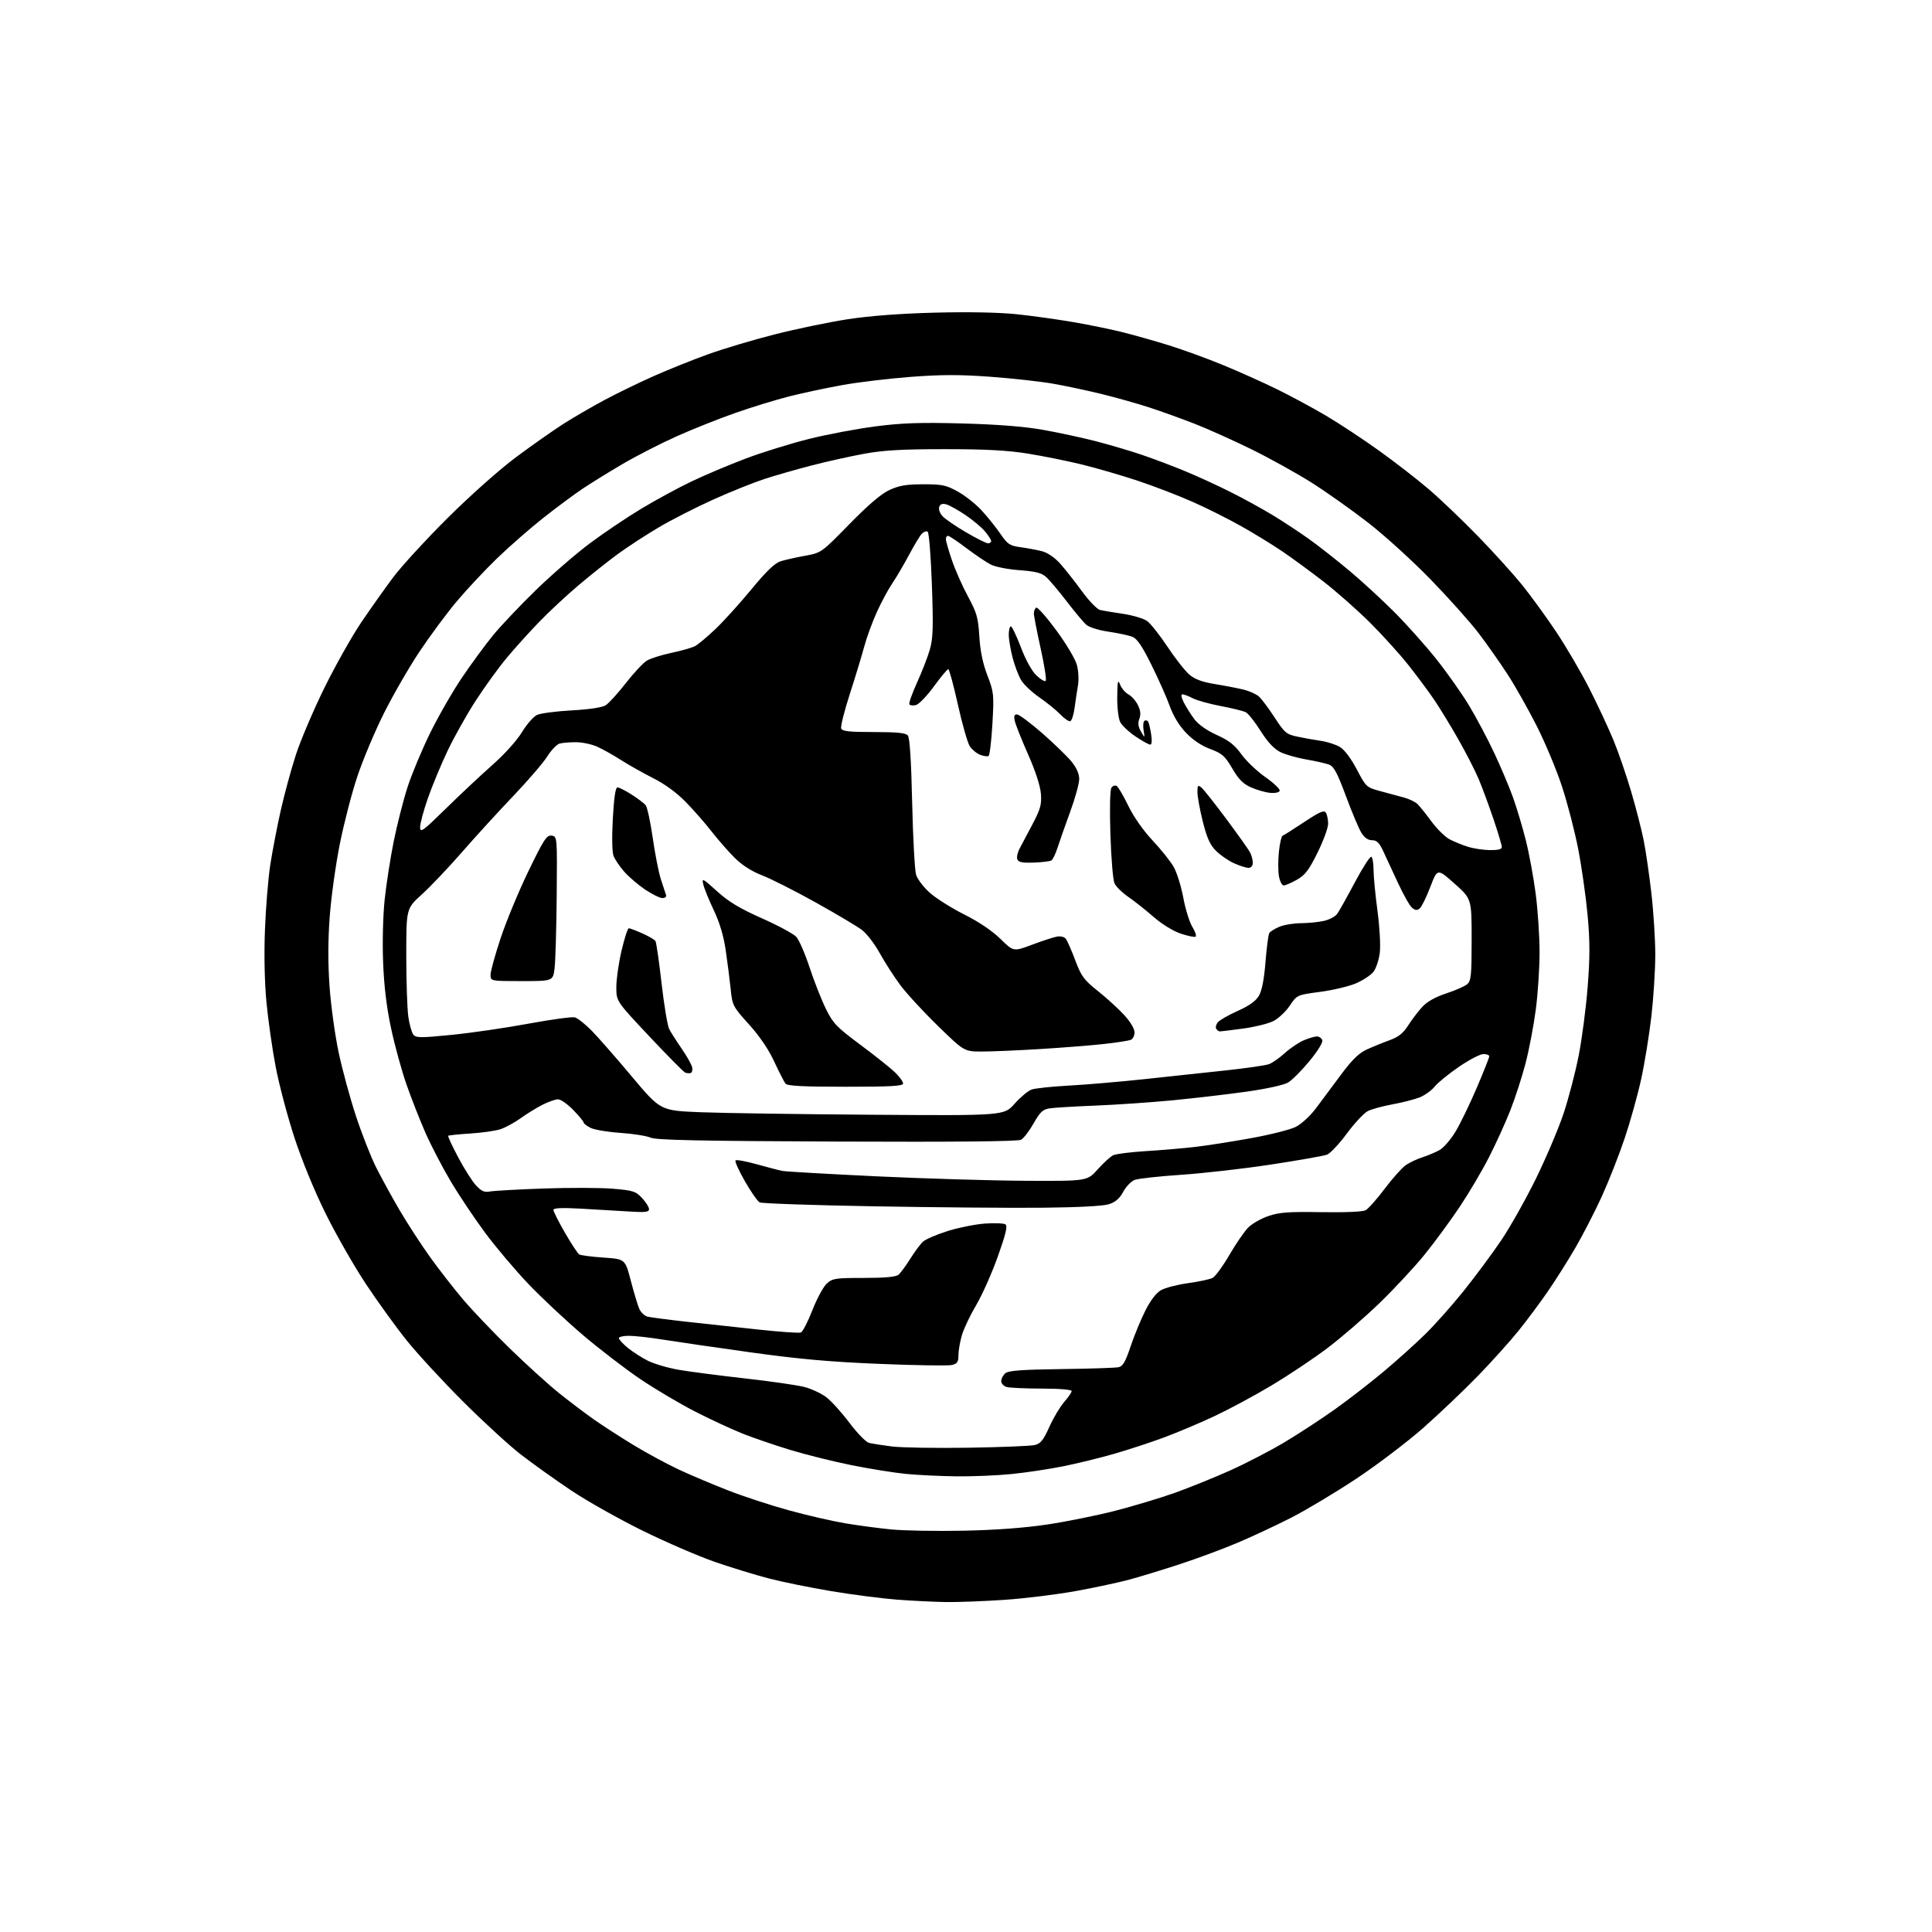 <?xml version="1.0" encoding="UTF-8" standalone="no"?>
<svg 
  version="1.1" 
  xmlns="http://www.w3.org/2000/svg" 
  xmlns:xlink="http://www.w3.org/1999/xlink" 
  xmlns:svg="http://www.w3.org/2000/svg"
  xmlns:rdf="http://www.w3.org/1999/02/22-rdf-syntax-ns#"
  xmlns:cc="http://creativecommons.org/ns#"
  xmlns:dc="http://purl.org/dc/elements/1.1/"
  viewBox="0 0 768 768"
  width="768"
  height="768"
>
<style>svg {background-color: white; }</style>"
<path stroke="none" fill="black" fill-rule="evenodd" d="M376.00,636.84C371.32,636.77 362.55,636.34 356.50,635.88C350.45,635.41 338.68,633.89 330.34,632.49C322.00,631.09 310.86,628.82 305.60,627.45C300.33,626.08 290.72,623.14 284.26,620.91C277.79,618.68 264.85,613.09 255.50,608.50C246.15,603.90 233.32,596.68 227.00,592.44C220.68,588.21 211.68,581.78 207.00,578.16C202.32,574.53 191.96,565.02 183.97,557.03C175.98,549.04 165.98,538.20 161.76,532.95C157.54,527.70 150.23,517.61 145.53,510.52C140.83,503.44 133.61,490.83 129.49,482.50C125.00,473.45 120.00,461.27 117.03,452.19C114.31,443.85 110.97,431.28 109.62,424.26C108.27,417.24 106.62,405.70 105.94,398.61C105.17,390.57 104.94,379.64 105.32,369.61C105.66,360.75 106.62,349.08 107.45,343.69C108.29,338.29 110.15,328.62 111.59,322.19C113.03,315.76 115.75,305.77 117.63,300.00C119.51,294.23 124.59,282.30 128.92,273.50C133.25,264.70 139.83,253.00 143.54,247.50C147.26,242.00 153.00,233.90 156.29,229.50C159.59,225.10 169.31,214.51 177.89,205.96C186.81,197.09 198.43,186.74 205.00,181.84C211.32,177.12 219.85,171.13 223.93,168.52C228.02,165.91 235.45,161.60 240.43,158.94C245.42,156.28 254.22,152.00 260.00,149.44C265.77,146.88 275.45,143.00 281.50,140.82C287.55,138.64 299.47,135.08 307.99,132.92C316.51,130.75 329.56,128.04 336.99,126.90C345.82,125.55 357.85,124.64 371.73,124.28C385.07,123.94 397.15,124.18 404.23,124.92C410.43,125.57 420.68,127.01 427.00,128.10C433.32,129.20 442.10,131.00 446.50,132.12C450.90,133.23 458.99,135.52 464.49,137.22C469.98,138.91 479.67,142.44 486.03,145.05C492.38,147.66 502.06,152.00 507.54,154.69C513.02,157.37 521.77,162.09 527.00,165.17C532.23,168.25 541.76,174.54 548.18,179.14C554.60,183.74 563.60,190.72 568.18,194.66C572.76,198.59 581.46,206.92 587.53,213.16C593.59,219.40 601.41,228.02 604.90,232.32C608.39,236.63 614.53,245.05 618.53,251.05C622.54,257.04 628.51,267.25 631.80,273.72C635.09,280.20 639.40,289.43 641.38,294.23C643.36,299.04 646.53,308.26 648.43,314.73C650.33,321.20 652.56,329.88 653.38,334.00C654.21,338.12 655.59,347.57 656.44,355.00C657.30,362.43 658.00,373.45 658.00,379.50C658.00,385.55 657.30,396.57 656.45,404.00C655.60,411.43 653.77,422.68 652.38,429.00C651.00,435.32 648.05,445.90 645.83,452.50C643.61,459.10 639.54,469.45 636.79,475.50C634.03,481.55 629.29,490.77 626.25,496.00C623.21,501.23 618.23,509.10 615.19,513.50C612.15,517.90 606.95,524.88 603.64,529.00C600.32,533.12 593.09,541.17 587.56,546.88C582.03,552.58 572.25,561.88 565.84,567.55C559.42,573.21 547.41,582.32 539.16,587.80C530.90,593.27 519.27,600.24 513.32,603.28C507.37,606.32 497.77,610.81 492.00,613.25C486.23,615.70 475.88,619.54 469.00,621.79C462.12,624.04 453.12,626.79 449.00,627.90C444.88,629.02 435.34,631.06 427.81,632.44C420.27,633.82 407.45,635.41 399.31,635.96C391.16,636.52 380.68,636.91 376.00,636.84zM383.00,608.48C395.80,608.22 407.26,607.37 416.37,606.00C424.00,604.86 436.15,602.40 443.37,600.54C450.59,598.68 461.23,595.48 467.00,593.43C472.77,591.37 482.68,587.37 489.00,584.53C495.32,581.69 505.07,576.63 510.66,573.29C516.25,569.95 525.25,564.06 530.66,560.21C536.07,556.36 544.77,549.62 550.00,545.24C555.23,540.86 562.66,534.17 566.52,530.39C570.39,526.60 577.30,518.82 581.89,513.10C586.48,507.37 593.16,498.37 596.72,493.10C600.29,487.82 606.52,476.75 610.57,468.50C614.61,460.25 619.55,448.61 621.54,442.64C623.53,436.67 626.23,426.32 627.55,419.64C628.86,412.96 630.47,400.66 631.12,392.30C632.05,380.50 632.04,374.13 631.10,363.80C630.43,356.49 628.75,344.65 627.36,337.50C625.97,330.35 623.05,319.10 620.87,312.50C618.70,305.90 614.18,295.10 610.83,288.50C607.49,281.90 602.29,272.69 599.27,268.04C596.25,263.39 591.07,256.03 587.75,251.67C584.44,247.32 575.88,237.74 568.74,230.39C561.60,223.03 550.40,212.85 543.84,207.76C537.28,202.67 527.09,195.46 521.21,191.75C515.32,188.04 504.65,182.13 497.50,178.61C490.35,175.10 480.23,170.55 475.00,168.50C469.77,166.46 461.68,163.54 457.00,162.01C452.32,160.48 443.77,158.07 438.00,156.65C432.23,155.24 423.45,153.37 418.50,152.51C413.55,151.64 402.38,150.41 393.68,149.77C381.52,148.88 374.20,148.89 362.07,149.81C353.40,150.47 341.17,151.93 334.90,153.06C328.63,154.18 319.14,156.21 313.81,157.55C308.48,158.90 298.80,161.87 292.31,164.15C285.81,166.43 275.32,170.60 269.00,173.43C262.68,176.26 253.00,181.22 247.50,184.44C242.00,187.67 234.80,192.13 231.50,194.34C228.20,196.55 221.22,201.74 216.00,205.85C210.78,209.97 202.50,217.21 197.62,221.92C192.73,226.64 185.47,234.40 181.48,239.16C177.48,243.92 170.82,252.92 166.67,259.16C162.52,265.40 156.18,276.40 152.58,283.61C148.97,290.82 144.24,302.07 142.06,308.61C139.87,315.15 136.73,327.25 135.08,335.50C133.43,343.75 131.62,356.80 131.06,364.50C130.37,373.88 130.35,383.03 131.01,392.23C131.55,399.78 133.16,411.48 134.59,418.23C136.01,424.98 139.10,436.35 141.45,443.50C143.80,450.65 147.42,459.88 149.49,464.00C151.56,468.13 155.75,475.77 158.81,481.00C161.87,486.23 167.27,494.55 170.81,499.50C174.35,504.45 180.30,512.10 184.03,516.50C187.76,520.90 196.14,529.69 202.65,536.03C209.17,542.37 217.88,550.28 222.00,553.59C226.12,556.91 232.43,561.69 236.00,564.20C239.57,566.72 246.78,571.37 252.00,574.54C257.23,577.70 265.32,582.07 270.00,584.25C274.68,586.43 283.48,590.14 289.56,592.51C295.64,594.88 306.44,598.42 313.56,600.37C320.68,602.33 330.70,604.64 335.83,605.51C340.96,606.38 349.28,607.49 354.33,607.98C359.37,608.47 372.27,608.69 383.00,608.48zM380.14,586.87C373.74,586.79 364.68,586.35 360.00,585.89C355.32,585.42 345.66,583.87 338.53,582.44C331.39,581.00 320.51,578.30 314.35,576.43C308.19,574.57 299.63,571.64 295.32,569.93C291.02,568.22 282.55,564.30 276.50,561.21C270.45,558.13 260.61,552.30 254.62,548.27C248.64,544.24 238.29,536.29 231.62,530.62C224.96,524.94 215.26,515.86 210.08,510.43C204.90,505.00 197.18,495.88 192.92,490.15C188.67,484.42 182.48,475.18 179.18,469.62C175.87,464.05 171.32,455.31 169.07,450.19C166.83,445.07 163.44,436.42 161.54,430.97C159.64,425.51 156.90,415.53 155.46,408.77C153.67,400.42 152.66,392.02 152.29,382.50C151.98,374.50 152.25,363.78 152.92,357.50C153.57,351.45 155.18,341.07 156.51,334.44C157.85,327.81 160.31,318.13 161.99,312.94C163.67,307.75 167.69,298.10 170.93,291.50C174.16,284.90 179.84,275.00 183.55,269.50C187.26,264.00 192.88,256.35 196.03,252.50C199.18,248.65 206.88,240.54 213.13,234.47C219.38,228.40 228.99,220.08 234.49,215.97C239.98,211.86 249.21,205.66 254.99,202.18C260.77,198.71 269.77,193.82 275.00,191.33C280.23,188.83 289.90,184.75 296.50,182.26C303.10,179.77 314.43,176.26 321.68,174.46C328.92,172.65 340.85,170.41 348.18,169.47C358.70,168.12 365.92,167.88 382.50,168.33C396.50,168.71 407.17,169.55 414.50,170.85C420.55,171.92 430.00,173.95 435.50,175.36C441.00,176.78 449.32,179.24 454.00,180.83C458.68,182.42 466.46,185.37 471.31,187.38C476.15,189.39 484.23,193.10 489.25,195.63C494.28,198.15 501.79,202.27 505.94,204.79C510.10,207.31 516.65,211.63 520.50,214.39C524.35,217.15 531.55,222.81 536.50,226.96C541.45,231.10 549.49,238.51 554.37,243.41C559.25,248.31 566.72,256.68 570.97,262.02C575.22,267.36 581.05,275.62 583.93,280.38C586.80,285.14 591.32,293.64 593.96,299.27C596.60,304.90 599.98,312.88 601.45,317.00C602.93,321.12 605.22,328.77 606.53,334.00C607.85,339.23 609.62,348.81 610.46,355.30C611.31,361.79 612.00,372.23 612.00,378.50C612.00,384.77 611.33,395.05 610.50,401.34C609.68,407.63 607.85,417.22 606.44,422.64C605.04,428.06 602.28,436.55 600.33,441.50C598.37,446.45 594.58,454.77 591.91,460.00C589.25,465.23 584.07,474.00 580.41,479.50C576.75,485.00 570.46,493.58 566.42,498.58C562.39,503.57 554.23,512.34 548.29,518.08C542.36,523.81 533.00,531.88 527.50,536.02C522.00,540.16 512.05,546.80 505.39,550.77C498.73,554.75 488.61,560.20 482.89,562.89C477.18,565.57 468.17,569.38 462.87,571.35C457.57,573.33 448.57,576.28 442.87,577.92C437.17,579.56 428.00,581.80 422.50,582.90C417.00,584.00 407.84,585.38 402.14,585.95C396.45,586.53 386.55,586.94 380.14,586.87zM385.00,575.49C397.93,575.29 409.78,574.81 411.35,574.42C413.66,573.86 414.76,572.49 417.13,567.22C418.73,563.64 421.39,559.19 423.02,557.32C424.66,555.46 426.00,553.50 426.00,552.97C426.00,552.40 421.12,551.99 414.25,551.99C407.79,551.98 401.49,551.70 400.25,551.37C399.00,551.03 398.00,549.99 398.00,549.01C398.00,548.04 398.74,546.63 399.65,545.87C400.91,544.83 406.22,544.44 421.90,544.23C433.23,544.09 443.48,543.75 444.67,543.48C446.35,543.11 447.41,541.27 449.42,535.25C450.85,530.99 453.47,524.60 455.26,521.05C457.32,516.95 459.59,513.97 461.50,512.87C463.15,511.92 468.02,510.66 472.31,510.07C476.61,509.48 481.00,508.53 482.07,507.96C483.14,507.39 486.14,503.27 488.73,498.82C491.31,494.37 494.68,489.47 496.21,487.94C497.74,486.41 501.35,484.36 504.24,483.38C508.57,481.91 512.27,481.64 525.21,481.85C534.64,482.01 541.70,481.70 542.86,481.08C543.92,480.51 547.32,476.68 550.41,472.58C553.49,468.48 557.25,464.26 558.76,463.20C560.27,462.14 563.30,460.71 565.50,460.01C567.70,459.31 570.77,458.01 572.32,457.12C573.88,456.23 576.67,453.00 578.53,449.94C580.39,446.89 584.18,439.08 586.96,432.60C589.73,426.12 592.00,420.41 592.00,419.91C592.00,419.41 590.96,419.00 589.68,419.00C588.40,419.00 584.01,421.29 579.93,424.09C575.84,426.88 571.50,430.43 570.27,431.97C569.04,433.51 566.34,435.43 564.27,436.25C562.20,437.06 557.35,438.30 553.50,439.00C549.65,439.70 545.25,440.90 543.73,441.67C542.21,442.44 538.46,446.46 535.40,450.59C532.34,454.73 528.78,458.51 527.50,459.00C526.21,459.49 516.23,461.25 505.33,462.91C494.42,464.58 478.30,466.41 469.50,467.00C460.70,467.59 452.37,468.51 451.00,469.05C449.62,469.59 447.60,471.71 446.50,473.76C445.10,476.38 443.42,477.84 440.88,478.68C438.61,479.42 428.71,479.95 414.38,480.09C401.80,480.21 371.70,479.96 347.50,479.53C323.30,479.11 302.82,478.40 301.98,477.97C301.14,477.53 298.49,473.74 296.10,469.55C293.70,465.36 292.03,461.64 292.38,461.28C292.74,460.93 296.51,461.61 300.77,462.80C305.02,463.99 309.62,465.19 311.00,465.46C312.38,465.73 329.25,466.69 348.50,467.61C367.75,468.52 394.46,469.32 407.85,469.38C432.20,469.50 432.20,469.50 436.35,464.85C438.63,462.29 441.40,459.76 442.50,459.23C443.60,458.70 449.45,457.96 455.50,457.59C461.55,457.22 470.32,456.47 475.00,455.93C479.68,455.39 489.74,453.82 497.37,452.43C505.01,451.05 513.01,449.02 515.16,447.92C517.31,446.82 520.84,443.58 523.00,440.71C525.16,437.85 529.65,431.83 532.97,427.33C537.43,421.31 540.14,418.66 543.26,417.22C545.59,416.15 549.66,414.49 552.30,413.53C555.93,412.22 557.76,410.77 559.75,407.65C561.20,405.37 563.72,402.05 565.36,400.27C567.33,398.14 570.58,396.32 574.92,394.89C578.54,393.71 582.29,392.05 583.25,391.22C584.78,389.88 585.00,387.67 585.00,373.49C585.00,357.29 585.00,357.29 578.19,351.24C571.39,345.19 571.39,345.19 568.57,352.58C567.02,356.64 565.13,360.48 564.37,361.10C563.33,361.97 562.59,361.91 561.33,360.87C560.41,360.12 557.89,355.68 555.73,351.00C553.57,346.32 550.91,340.59 549.81,338.25C548.27,334.97 547.27,334.00 545.40,334.00C543.77,334.00 542.36,333.00 541.12,330.96C540.11,329.29 537.35,322.73 535.00,316.39C531.64,307.32 530.22,304.66 528.38,303.96C527.10,303.47 523.00,302.54 519.27,301.90C515.55,301.27 510.86,299.92 508.86,298.91C506.43,297.68 503.86,294.92 501.12,290.58C498.87,287.00 496.23,283.66 495.26,283.15C494.29,282.63 489.83,281.52 485.34,280.68C480.85,279.83 475.81,278.44 474.14,277.57C472.47,276.71 470.62,276.00 470.02,276.00C469.37,276.00 469.60,277.28 470.59,279.25C471.50,281.04 473.38,284.02 474.77,285.88C476.34,287.98 479.71,290.35 483.66,292.15C488.55,294.36 490.83,296.15 493.49,299.86C495.40,302.51 499.69,306.60 503.03,308.94C506.37,311.28 508.92,313.72 508.70,314.35C508.47,315.01 506.85,315.36 504.90,315.17C503.03,314.99 499.63,314.02 497.35,313.02C494.18,311.63 492.42,309.86 489.85,305.48C486.91,300.47 485.84,299.52 481.12,297.76C477.69,296.49 474.19,294.15 471.48,291.32C468.75,288.47 466.42,284.65 465.00,280.69C463.78,277.28 460.50,269.91 457.72,264.30C453.96,256.72 452.00,253.85 450.08,253.11C448.66,252.56 444.41,251.66 440.63,251.10C436.65,250.52 432.92,249.34 431.75,248.30C430.65,247.31 427.15,243.12 423.99,239.00C420.82,234.88 417.17,230.55 415.87,229.38C414.02,227.73 411.69,227.13 405.26,226.66C400.62,226.33 395.60,225.33 393.77,224.38C391.97,223.45 387.63,220.51 384.10,217.85C380.58,215.18 377.32,213.00 376.85,213.00C376.38,213.00 376.00,213.60 376.00,214.32C376.00,215.05 377.07,218.81 378.39,222.66C379.70,226.52 382.57,233.01 384.78,237.09C388.31,243.63 388.84,245.50 389.30,253.00C389.66,258.81 390.67,263.71 392.51,268.50C395.08,275.21 395.16,276.01 394.50,287.75C394.11,294.49 393.43,300.23 392.98,300.51C392.53,300.79 391.03,300.58 389.64,300.05C388.24,299.52 386.39,297.99 385.51,296.65C384.63,295.31 382.50,287.87 380.78,280.11C379.06,272.35 377.33,266.00 376.95,266.00C376.56,266.00 374.00,269.08 371.25,272.85C368.50,276.62 365.29,279.95 364.13,280.26C362.96,280.56 361.77,280.44 361.49,279.98C361.21,279.53 362.57,275.67 364.51,271.40C366.46,267.14 368.75,261.24 369.60,258.29C370.90,253.82 371.04,249.58 370.44,232.44C370.04,221.17 369.29,211.68 368.76,211.35C368.24,211.03 367.21,211.38 366.47,212.13C365.73,212.88 363.45,216.65 361.40,220.50C359.35,224.35 356.35,229.45 354.74,231.83C353.12,234.20 350.34,239.38 348.55,243.33C346.76,247.27 344.51,253.43 343.55,257.00C342.59,260.57 340.02,269.05 337.83,275.83C335.64,282.61 334.09,288.79 334.39,289.58C334.82,290.70 337.53,291.00 347.35,291.00C356.63,291.00 360.04,291.34 360.89,292.37C361.64,293.27 362.23,302.44 362.60,319.12C362.92,333.08 363.62,345.95 364.16,347.73C364.70,349.50 367.19,352.76 369.70,354.97C372.22,357.18 378.37,361.05 383.38,363.56C389.11,366.43 394.43,370.03 397.69,373.22C402.88,378.31 402.88,378.31 410.19,375.57C414.21,374.06 418.65,372.60 420.06,372.33C421.54,372.04 423.05,372.39 423.66,373.16C424.24,373.90 425.94,377.75 427.43,381.73C429.85,388.13 430.86,389.51 436.40,393.92C439.83,396.65 444.52,400.93 446.82,403.42C449.32,406.13 451.00,408.93 451.00,410.37C451.00,411.70 450.31,413.05 449.46,413.38C448.61,413.70 444.00,414.42 439.21,414.96C434.42,415.51 423.07,416.41 414.00,416.98C404.93,417.54 394.30,418.00 390.39,418.00C383.29,418.00 383.29,418.00 372.77,407.75C366.98,402.11 360.25,394.80 357.81,391.50C355.37,388.20 351.72,382.53 349.71,378.89C347.71,375.26 344.54,371.12 342.68,369.71C340.82,368.29 332.58,363.38 324.36,358.80C316.14,354.21 306.52,349.35 302.99,347.98C298.77,346.35 295.02,343.96 292.04,340.99C289.54,338.50 285.40,333.78 282.84,330.49C280.28,327.19 275.64,321.90 272.53,318.73C268.98,315.10 264.21,311.62 259.69,309.35C255.74,307.36 250.03,304.15 247.00,302.21C243.97,300.27 239.70,297.87 237.50,296.87C235.30,295.86 231.47,295.04 229.00,295.04C226.53,295.03 223.59,295.27 222.47,295.57C221.35,295.87 219.12,298.20 217.51,300.75C215.90,303.29 209.83,310.35 204.02,316.44C198.21,322.52 189.04,332.55 183.66,338.73C178.27,344.91 171.08,352.48 167.68,355.55C161.50,361.15 161.50,361.15 161.50,379.82C161.50,390.10 161.87,401.04 162.31,404.14C162.75,407.24 163.65,410.45 164.31,411.27C165.36,412.59 167.16,412.60 179.50,411.38C187.20,410.62 200.91,408.62 209.98,406.94C219.04,405.27 227.36,404.13 228.48,404.41C229.59,404.69 232.61,407.07 235.20,409.71C237.78,412.34 244.99,420.57 251.22,428.00C262.54,441.50 262.54,441.50 278.52,442.13C287.31,442.48 318.04,442.93 346.80,443.13C399.10,443.50 399.10,443.50 403.30,438.77C405.61,436.17 408.65,433.63 410.05,433.12C411.46,432.61 418.21,431.90 425.05,431.53C431.90,431.16 445.38,430.00 455.00,428.97C464.62,427.93 479.16,426.37 487.29,425.50C495.43,424.63 503.17,423.51 504.49,423.00C505.81,422.50 508.66,420.50 510.81,418.55C512.97,416.60 516.35,414.33 518.33,413.51C520.31,412.68 522.64,412.00 523.50,412.00C524.36,412.00 525.31,412.66 525.62,413.46C525.96,414.33 523.90,417.70 520.55,421.77C517.45,425.54 513.61,429.39 512.01,430.33C510.33,431.33 503.34,432.85 495.31,433.98C487.71,435.04 474.52,436.58 466.00,437.40C457.48,438.22 443.75,439.16 435.50,439.49C427.25,439.82 419.03,440.31 417.23,440.59C414.52,441.01 413.44,442.03 410.87,446.57C409.17,449.58 406.93,452.50 405.88,453.07C404.61,453.74 379.84,453.99 332.73,453.79C277.87,453.57 260.84,453.21 258.63,452.23C257.06,451.53 251.66,450.68 246.63,450.34C241.61,450.00 236.26,449.10 234.75,448.34C233.24,447.57 232.00,446.62 232.00,446.21C232.00,445.81 230.15,443.57 227.88,441.24C225.62,438.91 222.90,437.00 221.85,437.00C220.79,437.00 218.03,437.96 215.71,439.13C213.39,440.29 209.47,442.71 207.00,444.49C204.53,446.27 200.87,448.26 198.88,448.90C196.90,449.54 191.51,450.30 186.91,450.59C182.31,450.88 178.38,451.29 178.17,451.50C177.96,451.70 179.75,455.57 182.15,460.08C184.54,464.60 187.73,469.61 189.23,471.23C191.37,473.53 192.56,474.05 194.73,473.64C196.25,473.35 205.87,472.81 216.10,472.45C226.33,472.09 238.69,472.13 243.58,472.53C251.67,473.21 252.70,473.54 255.23,476.24C256.75,477.88 258.00,479.86 258.00,480.66C258.00,481.85 256.53,482.01 249.75,481.57C245.21,481.28 236.66,480.77 230.75,480.45C223.17,480.04 220.00,480.19 220.00,480.98C220.00,481.59 222.06,485.67 224.58,490.04C227.10,494.41 229.65,498.29 230.25,498.65C230.85,499.02 235.20,499.59 239.92,499.91C248.50,500.50 248.50,500.50 250.72,508.97C251.94,513.63 253.44,518.66 254.06,520.14C254.67,521.62 256.18,523.08 257.40,523.39C258.63,523.69 265.68,524.61 273.07,525.43C280.46,526.24 293.37,527.65 301.78,528.55C310.18,529.45 317.64,529.97 318.36,529.69C319.08,529.42 321.14,525.43 322.93,520.84C324.72,516.25 327.29,511.49 328.65,510.25C330.92,508.17 332.05,508.00 343.36,508.00C351.69,508.00 356.10,507.60 357.14,506.75C357.97,506.06 360.09,503.20 361.84,500.39C363.59,497.59 365.88,494.51 366.93,493.56C367.98,492.61 372.37,490.72 376.67,489.37C380.98,488.01 387.65,486.67 391.50,486.39C395.35,486.11 399.04,486.26 399.70,486.72C400.59,487.34 399.80,490.65 396.61,499.59C394.24,506.21 390.40,514.84 388.07,518.76C385.74,522.68 383.20,528.01 382.42,530.60C381.64,533.20 381.00,536.81 381.00,538.64C381.00,541.37 380.54,542.08 378.44,542.60C377.03,542.96 364.09,542.76 349.69,542.17C329.68,541.35 317.48,540.25 298.00,537.53C283.98,535.57 268.34,533.29 263.26,532.48C258.18,531.67 252.22,531.00 250.01,531.00C247.80,531.00 246.00,531.42 246.00,531.93C246.00,532.44 247.59,534.16 249.53,535.77C251.48,537.37 255.09,539.69 257.57,540.93C260.04,542.16 265.54,543.78 269.78,544.51C274.03,545.25 285.84,546.79 296.04,547.93C306.24,549.07 316.90,550.61 319.74,551.34C322.57,552.08 326.50,553.91 328.48,555.42C330.45,556.92 334.59,561.50 337.67,565.59C340.74,569.68 344.25,573.28 345.46,573.58C346.68,573.88 350.78,574.52 354.58,575.00C358.39,575.47 372.07,575.69 385.00,575.49zM336.12,432.00C319.02,432.00 312.99,431.68 312.24,430.75C311.69,430.06 309.68,426.12 307.77,422.00C305.54,417.16 301.97,411.91 297.73,407.21C291.34,400.13 291.13,399.72 290.46,393.21C290.08,389.52 289.20,382.61 288.50,377.85C287.66,372.06 286.09,366.78 283.75,361.85C281.83,357.81 279.95,353.20 279.58,351.62C278.93,348.90 279.24,349.05 285.02,354.28C289.65,358.47 294.01,361.10 302.82,365.02C309.25,367.87 315.41,371.19 316.52,372.39C317.63,373.59 320.01,379.06 321.81,384.54C323.61,390.02 326.53,397.43 328.29,401.00C331.18,406.86 332.54,408.27 342.00,415.30C347.77,419.60 353.96,424.52 355.75,426.25C357.54,427.98 359.00,429.98 359.00,430.70C359.00,431.73 354.26,432.00 336.12,432.00zM274.50,426.56C273.95,426.71 272.99,426.62 272.36,426.37C271.73,426.11 265.32,419.63 258.11,411.96C245.00,398.02 245.00,398.02 245.00,392.39C245.00,389.28 245.94,382.75 247.08,377.87C248.23,372.99 249.52,369.00 249.96,369.00C250.39,369.00 252.81,369.91 255.33,371.03C257.85,372.14 260.20,373.52 260.56,374.09C260.91,374.66 262.00,382.24 262.99,390.93C263.98,399.63 265.35,407.81 266.04,409.12C266.72,410.43 268.99,413.98 271.07,417.00C273.15,420.02 275.00,423.35 275.18,424.40C275.36,425.44 275.05,426.41 274.50,426.56zM484.90,410.00C484.47,410.00 483.83,409.53 483.47,408.96C483.12,408.38 483.41,407.22 484.11,406.36C484.82,405.51 488.38,403.48 492.01,401.86C496.54,399.83 499.20,397.94 500.42,395.86C501.63,393.82 502.49,389.38 503.05,382.41C503.51,376.68 504.19,371.50 504.57,370.89C504.94,370.29 506.75,369.17 508.59,368.40C510.43,367.63 514.31,366.99 517.22,366.98C520.12,366.96 524.22,366.55 526.33,366.06C528.43,365.58 530.76,364.35 531.51,363.34C532.26,362.33 535.43,356.67 538.56,350.77C541.70,344.87 544.65,340.28 545.13,340.58C545.61,340.88 546.00,343.23 546.01,345.81C546.01,348.39 546.71,355.68 547.56,362.00C548.43,368.44 548.84,375.79 548.49,378.70C548.15,381.56 547.01,384.98 545.97,386.31C544.93,387.64 541.81,389.70 539.04,390.89C536.27,392.08 529.85,393.61 524.79,394.28C515.57,395.50 515.57,395.50 512.71,399.77C511.13,402.12 508.19,404.88 506.17,405.90C504.15,406.92 498.72,408.26 494.09,408.88C489.47,409.50 485.33,410.00 484.90,410.00zM207.43,390.00C195.00,390.00 195.00,390.00 195.00,387.48C195.00,386.09 196.84,379.45 199.08,372.73C201.33,366.00 206.29,354.06 210.11,346.18C216.22,333.60 217.32,331.91 219.28,332.18C221.50,332.50 221.50,332.50 221.30,356.00C221.18,368.93 220.81,381.86 220.47,384.75C219.86,390.00 219.86,390.00 207.43,390.00zM475.25,372.34C474.81,372.62 472.12,372.06 469.28,371.10C466.26,370.07 461.79,367.31 458.49,364.42C455.39,361.72 450.89,358.15 448.48,356.50C446.08,354.85 443.62,352.44 443.03,351.14C442.43,349.84 441.70,341.07 441.40,331.64C441.08,321.38 441.24,313.95 441.82,313.12C442.34,312.36 443.29,312.06 443.91,312.44C444.53,312.83 446.60,316.37 448.52,320.32C450.60,324.63 454.43,330.10 458.08,334.00C461.43,337.57 465.22,342.30 466.50,344.50C467.78,346.70 469.52,352.24 470.37,356.81C471.22,361.38 472.85,366.64 473.99,368.48C475.13,370.33 475.70,372.07 475.25,372.34zM263.34,357.00C262.31,357.00 259.21,355.47 256.43,353.61C253.66,351.74 249.92,348.54 248.13,346.49C246.33,344.45 244.43,341.63 243.89,340.22C243.31,338.69 243.20,332.69 243.61,325.33C244.07,317.05 244.67,313.00 245.45,313.00C246.09,313.00 248.61,314.27 251.05,315.83C253.50,317.39 256.02,319.30 256.66,320.08C257.29,320.86 258.56,326.68 259.46,333.00C260.36,339.32 261.82,346.75 262.70,349.50C263.57,352.25 264.50,355.06 264.75,355.75C265.02,356.47 264.42,357.00 263.34,357.00zM510.30,351.98C509.63,351.99 508.79,350.38 508.41,348.39C508.04,346.41 508.03,342.02 508.38,338.64C508.73,335.26 509.39,332.38 509.83,332.23C510.28,332.07 514.14,329.63 518.41,326.80C524.67,322.66 526.34,321.93 527.07,323.08C527.56,323.86 527.96,325.85 527.95,327.50C527.93,329.15 526.03,334.32 523.71,339.00C520.26,345.97 518.78,347.90 515.50,349.73C513.30,350.96 510.96,351.97 510.30,351.98zM496.25,344.98C495.29,344.97 492.69,344.13 490.48,343.13C488.27,342.12 485.07,339.91 483.37,338.21C481.00,335.85 479.77,333.11 478.14,326.60C476.96,321.91 476.00,316.65 476.00,314.91C476.00,312.14 476.19,311.92 477.59,313.07C478.46,313.80 482.91,319.41 487.48,325.55C492.04,331.70 496.28,337.65 496.89,338.79C497.50,339.93 498.00,341.80 498.00,342.93C498.00,344.24 497.36,344.99 496.25,344.98zM410.94,342.89C406.40,343.05 404.84,342.75 404.40,341.59C404.08,340.76 404.50,338.82 405.33,337.29C406.16,335.75 408.49,331.35 410.51,327.50C413.63,321.54 414.11,319.76 413.77,315.49C413.53,312.40 411.59,306.44 408.73,299.99C406.18,294.22 403.80,288.26 403.44,286.75C402.95,284.69 403.16,284.00 404.27,284.00C405.09,284.00 409.57,287.33 414.23,291.40C418.88,295.47 424.11,300.53 425.85,302.63C427.94,305.18 429.00,307.54 429.00,309.69C429.00,311.46 427.39,317.32 425.41,322.71C423.44,328.09 421.18,334.50 420.40,336.95C419.62,339.39 418.51,341.68 417.94,342.04C417.37,342.39 414.22,342.77 410.94,342.89zM592.25,337.93C595.52,337.98 597.00,337.59 597.00,336.70C597.00,335.98 595.49,330.92 593.63,325.45C591.78,319.98 589.12,312.80 587.72,309.50C586.31,306.20 582.70,299.15 579.68,293.84C576.66,288.53 572.37,281.50 570.15,278.22C567.92,274.94 563.30,268.71 559.87,264.38C556.44,260.05 549.55,252.43 544.55,247.46C539.55,242.48 531.19,235.11 525.98,231.08C520.76,227.04 513.35,221.62 509.50,219.02C505.65,216.42 498.36,211.96 493.30,209.11C488.25,206.26 479.57,201.92 474.02,199.46C468.48,197.00 458.67,193.24 452.22,191.09C445.77,188.95 435.77,186.04 429.99,184.63C424.21,183.22 414.54,181.27 408.49,180.30C400.40,179.01 391.70,178.54 375.50,178.55C358.53,178.55 351.21,178.97 343.50,180.38C338.00,181.39 328.55,183.49 322.50,185.06C316.45,186.63 307.99,189.06 303.70,190.46C299.41,191.87 290.30,195.53 283.47,198.61C276.63,201.69 266.89,206.66 261.82,209.66C256.75,212.66 249.43,217.43 245.55,220.27C241.67,223.11 234.68,228.67 230.00,232.63C225.32,236.58 218.30,243.12 214.39,247.16C210.48,251.20 204.67,257.63 201.48,261.46C198.28,265.28 192.74,272.93 189.16,278.45C185.57,283.98 180.51,293.00 177.90,298.50C175.29,304.00 171.78,312.47 170.08,317.33C168.39,322.19 167.00,327.35 167.00,328.81C167.00,331.20 168.02,330.47 177.25,321.41C182.89,315.89 191.20,308.09 195.73,304.09C200.51,299.87 205.43,294.41 207.45,291.09C209.36,287.93 212.09,284.83 213.50,284.18C214.91,283.54 221.11,282.73 227.28,282.39C234.23,282.01 239.36,281.23 240.76,280.36C242.00,279.58 245.60,275.62 248.76,271.57C251.92,267.52 255.69,263.48 257.14,262.61C258.59,261.74 263.01,260.34 266.95,259.51C270.90,258.68 275.11,257.47 276.32,256.83C277.52,256.19 281.15,253.15 284.38,250.08C287.61,247.01 294.03,239.92 298.65,234.32C304.59,227.11 307.99,223.84 310.27,223.12C312.05,222.57 316.43,221.58 320.00,220.93C326.50,219.74 326.50,219.74 337.63,208.37C345.27,200.57 350.30,196.29 353.63,194.75C357.45,193.00 360.33,192.52 367.00,192.51C374.53,192.50 376.10,192.83 380.77,195.42C383.67,197.03 387.95,200.42 390.27,202.96C392.60,205.49 395.93,209.66 397.68,212.21C400.53,216.37 401.36,216.93 405.68,217.52C408.33,217.88 412.14,218.60 414.14,219.10C416.36,219.66 419.18,221.56 421.35,223.96C423.30,226.13 427.21,231.08 430.03,234.95C432.90,238.89 436.12,242.22 437.33,242.49C438.52,242.76 442.65,243.45 446.50,244.02C450.35,244.60 454.62,245.88 456.00,246.87C457.38,247.86 461.03,252.49 464.13,257.14C467.22,261.80 471.14,266.78 472.84,268.21C475.05,270.07 477.99,271.14 483.21,271.98C487.22,272.63 492.30,273.62 494.50,274.17C496.70,274.73 499.36,275.93 500.40,276.84C501.45,277.75 504.26,281.50 506.65,285.17C510.66,291.33 511.35,291.91 515.74,292.83C518.36,293.39 522.59,294.14 525.15,294.52C527.70,294.89 531.10,295.99 532.70,296.97C534.44,298.02 537.12,301.59 539.35,305.85C543.04,312.88 543.17,312.99 548.80,314.52C551.93,315.37 556.17,316.51 558.21,317.06C560.24,317.61 562.64,318.79 563.54,319.68C564.43,320.57 566.94,323.70 569.10,326.64C571.27,329.57 574.49,332.73 576.27,333.65C578.05,334.58 581.30,335.91 583.50,336.60C585.70,337.30 589.64,337.90 592.25,337.93zM457.24,296.00C456.68,296.00 454.05,294.54 451.38,292.75C448.72,290.96 445.98,288.38 445.29,287.00C444.58,285.60 444.07,281.21 444.12,277.00C444.20,270.66 444.38,269.91 445.27,272.17C445.85,273.64 447.35,275.39 448.61,276.06C449.86,276.73 451.54,278.64 452.35,280.31C453.38,282.42 453.55,284.06 452.91,285.73C452.26,287.44 452.45,288.89 453.56,290.81C455.11,293.50 455.11,293.50 454.59,290.29C454.30,288.52 454.47,286.83 454.96,286.52C455.46,286.22 456.10,286.36 456.39,286.83C456.69,287.30 457.23,289.56 457.59,291.85C458.00,294.43 457.87,296.00 457.24,296.00zM425.45,286.69C424.88,286.88 423.10,285.67 421.50,284.00C419.90,282.32 416.19,279.31 413.26,277.29C410.32,275.27 407.06,272.21 406.00,270.50C404.94,268.79 403.38,264.73 402.54,261.48C401.69,258.24 401.00,254.10 401.00,252.29C401.00,250.48 401.37,249.00 401.83,249.00C402.28,249.00 404.07,252.73 405.81,257.29C407.71,262.31 410.14,266.72 411.97,268.47C413.62,270.06 415.29,271.04 415.68,270.66C416.06,270.27 415.16,264.46 413.67,257.73C412.18,251.00 410.97,244.74 410.98,243.81C410.99,242.88 411.41,241.86 411.92,241.55C412.42,241.24 416.01,245.30 419.90,250.57C423.79,255.84 427.47,262.02 428.08,264.31C428.71,266.62 428.89,270.25 428.51,272.48C428.13,274.69 427.52,278.71 427.16,281.42C426.80,284.13 426.03,286.50 425.45,286.69zM392.75,215.98C393.44,215.99 394.00,215.58 394.00,215.08C394.00,214.57 392.89,212.83 391.53,211.22C390.18,209.61 386.69,206.69 383.78,204.73C380.88,202.77 377.49,200.88 376.25,200.52C374.67,200.06 373.81,200.34 373.37,201.47C373.03,202.38 373.57,203.97 374.63,205.15C375.66,206.29 379.88,209.19 384.00,211.59C388.12,214.00 392.06,215.97 392.75,215.98z" />

</svg>